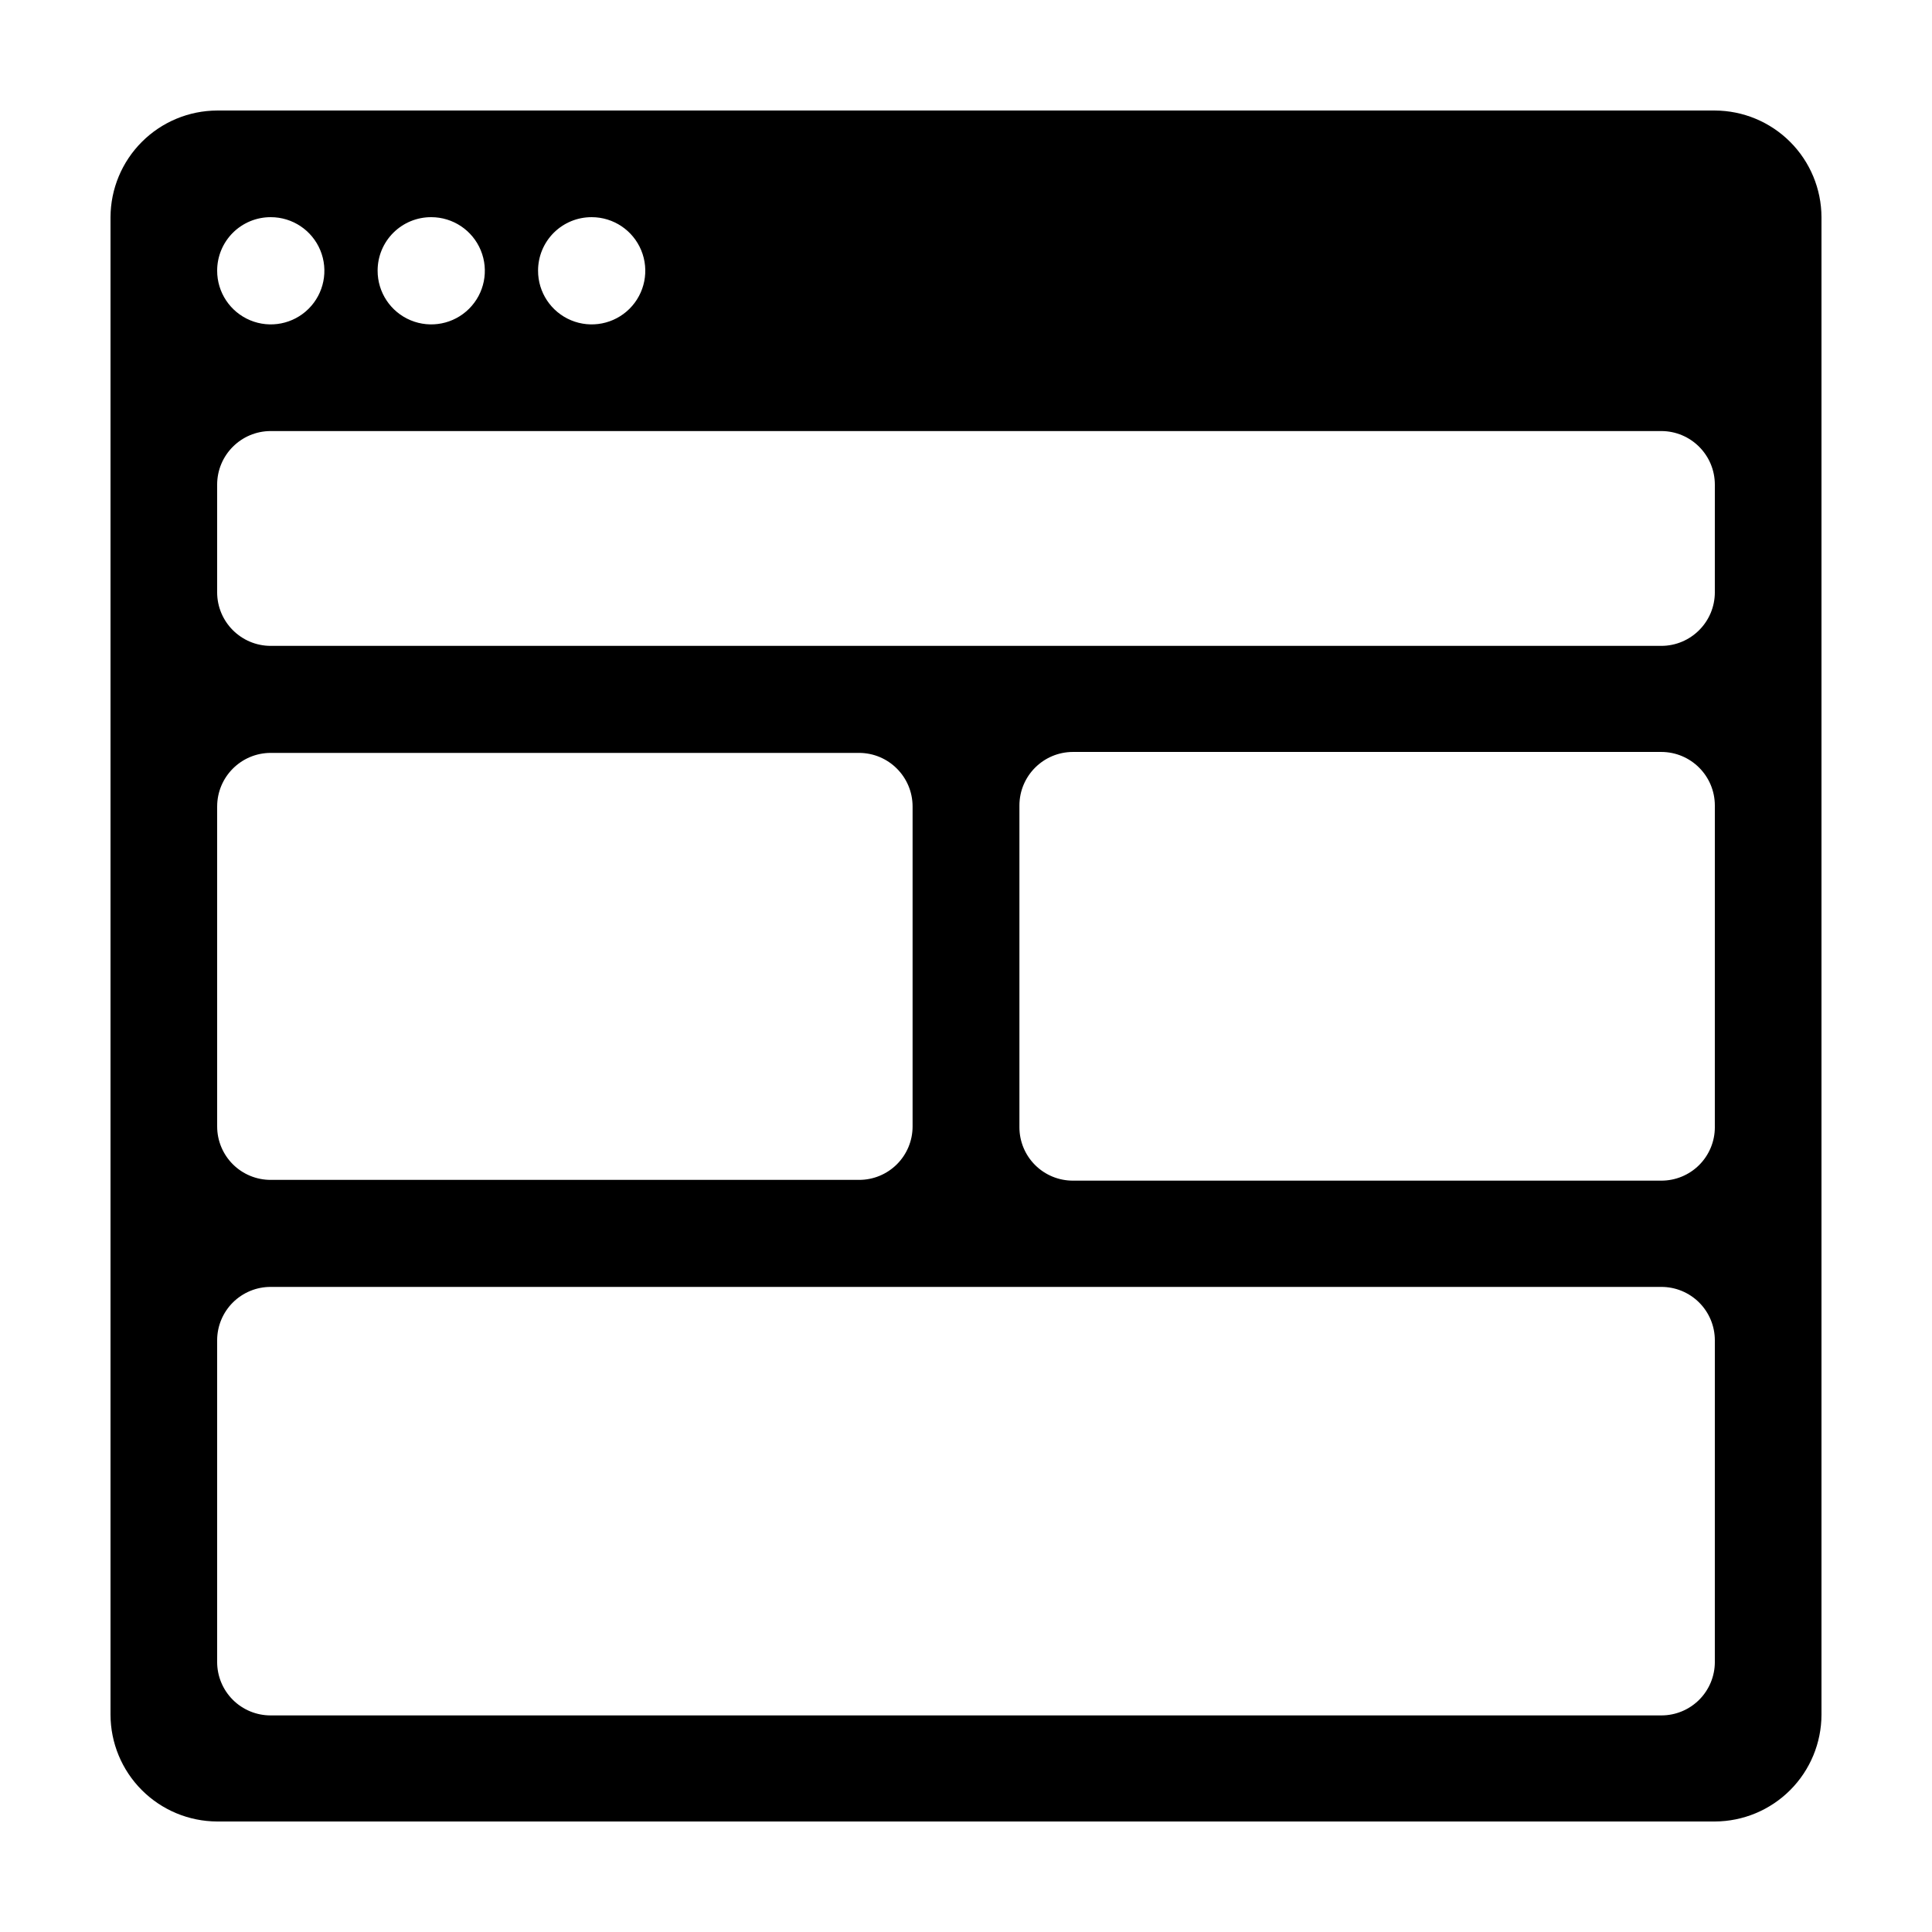 <?xml version="1.0" encoding="UTF-8"?>
<!-- Uploaded to: SVG Repo, www.svgrepo.com, Generator: SVG Repo Mixer Tools -->
<svg fill="#000000" width="800px" height="800px" version="1.1" viewBox="144 144 512 512" xmlns="http://www.w3.org/2000/svg">
 <path d="m598.45 173.29h-396.9c-7.488 0.027-14.66 3.012-19.953 8.309-5.297 5.293-8.281 12.465-8.309 19.953v396.85c0.012 7.496 2.992 14.684 8.289 19.988 5.297 5.305 12.477 8.301 19.973 8.324h396.9c7.496-0.023 14.676-3.019 19.973-8.324 5.297-5.305 8.277-12.492 8.289-19.988v-396.85c-0.023-7.488-3.012-14.66-8.305-19.953-5.297-5.297-12.469-8.281-19.957-8.309zm-297.65 28.262c5.754 0 10.938 3.469 13.133 8.785 2.195 5.312 0.969 11.43-3.102 15.488-4.074 4.059-10.195 5.262-15.5 3.047-5.309-2.215-8.758-7.41-8.738-13.164 0-3.762 1.5-7.371 4.164-10.027 2.668-2.656 6.281-4.141 10.043-4.129zm-42.523 0h0.004c5.75 0 10.934 3.469 13.129 8.785 2.199 5.312 0.973 11.43-3.102 15.488-4.074 4.059-10.191 5.262-15.5 3.047-5.309-2.215-8.754-7.41-8.734-13.164 0-3.762 1.496-7.371 4.164-10.027 2.664-2.656 6.277-4.141 10.043-4.129zm-42.523 0h0.004c5.754 0 10.938 3.469 13.133 8.785 2.195 5.312 0.969 11.43-3.102 15.488-4.074 4.059-10.195 5.262-15.5 3.047-5.309-2.215-8.758-7.41-8.738-13.164 0-3.762 1.5-7.371 4.164-10.027 2.668-2.656 6.281-4.141 10.043-4.129zm-14.207 156.18 0.004 0.004c0-7.848 6.363-14.211 14.207-14.211h155.88c7.848 0 14.207 6.363 14.207 14.211v84.789c0 3.766-1.496 7.371-4.164 10.027-2.664 2.656-6.277 4.144-10.043 4.129h-155.88c-3.762 0.016-7.375-1.473-10.043-4.129-2.664-2.656-4.164-6.262-4.164-10.027zm396.9 226.71h0.004c0 3.766-1.5 7.375-4.164 10.031-2.668 2.656-6.281 4.141-10.043 4.129h-368.49c-3.762 0.012-7.375-1.473-10.043-4.129-2.664-2.656-4.164-6.266-4.164-10.031v-85.242c0-3.766 1.5-7.371 4.164-10.027 2.668-2.656 6.281-4.144 10.043-4.129h368.49c3.762-0.016 7.375 1.473 10.043 4.129 2.664 2.656 4.164 6.262 4.164 10.027zm0-141.72 0.004 0.004c0 3.762-1.5 7.371-4.164 10.027-2.668 2.656-6.281 4.141-10.043 4.129h-155.88c-3.766 0.012-7.379-1.473-10.043-4.129-2.668-2.656-4.164-6.266-4.164-10.027v-85.246c0-7.848 6.359-14.207 14.207-14.207h155.88c7.848 0 14.207 6.359 14.207 14.207zm0-141.77 0.004 0.004c0 7.848-6.359 14.207-14.207 14.207h-368.49c-7.844 0-14.207-6.359-14.207-14.207v-28.516c0-7.848 6.363-14.207 14.207-14.207h368.49c7.848 0 14.207 6.359 14.207 14.207z"/>
</svg>